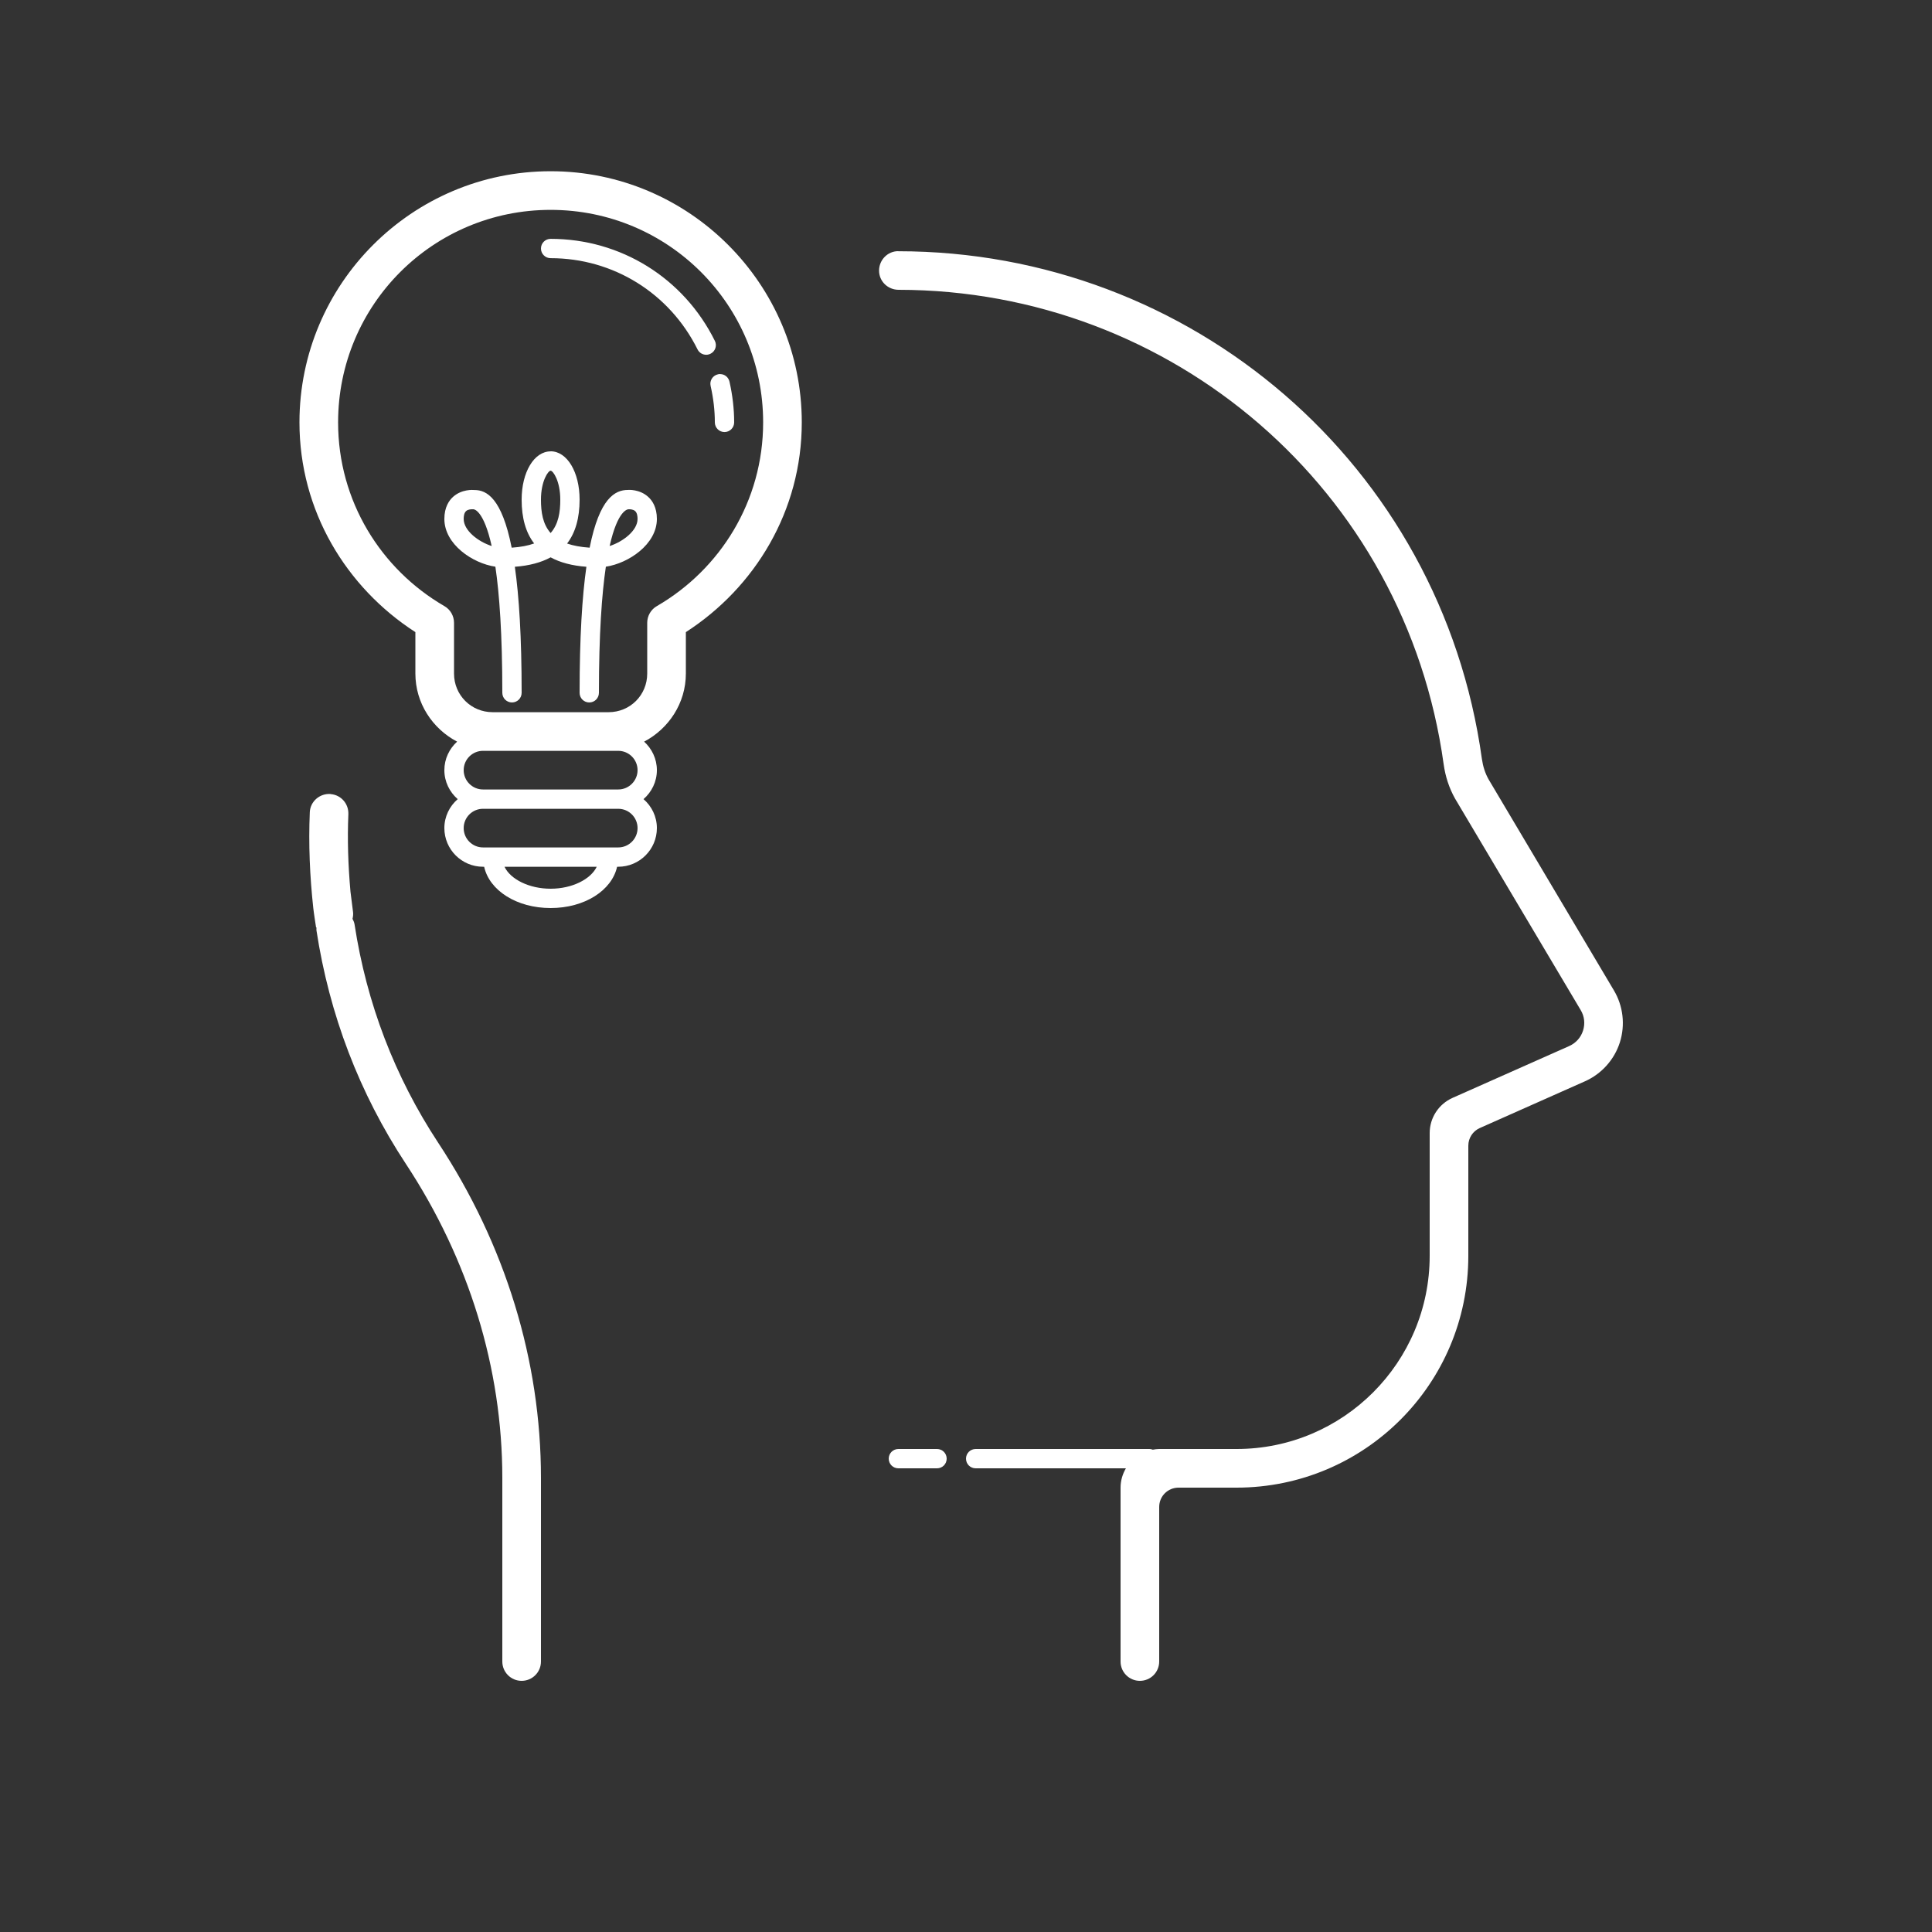 <?xml version="1.0" encoding="UTF-8"?> <svg xmlns="http://www.w3.org/2000/svg" viewBox="0 0 100 100" width="100px" height="100px"><rect x="0" y="0" width="100" height="100" fill="#333333" stroke="none"/><g id="surface683498"><path style=" stroke:none;fill-rule:nonzero;fill:rgb(100%,100%,100%);fill-opacity:1;" d="M 28.5 8.863 C 21.332 8.863 15.5 14.695 15.5 21.863 C 15.5 26.438 17.918 30.406 21.5 32.719 L 21.5 34.863 C 21.5 36.395 22.387 37.719 23.66 38.387 C 23.258 38.754 23 39.277 23 39.863 C 23 40.461 23.27 40.996 23.691 41.363 C 23.27 41.727 23 42.262 23 42.863 C 23 43.965 23.898 44.863 25 44.863 L 25.059 44.863 C 25.332 46.09 26.738 47 28.5 47 C 30.262 47 31.668 46.09 31.941 44.863 L 32 44.863 C 33.102 44.863 34 43.965 34 42.863 C 34 42.262 33.73 41.727 33.309 41.363 C 33.73 40.996 34 40.461 34 39.863 C 34 39.277 33.742 38.754 33.34 38.387 C 34.613 37.719 35.5 36.395 35.5 34.863 L 35.5 32.719 C 39.082 30.406 41.5 26.438 41.5 21.863 C 41.5 14.695 35.668 8.863 28.5 8.863 Z M 28.5 10.863 C 34.586 10.863 39.5 15.773 39.5 21.863 C 39.5 25.938 37.281 29.469 34 31.371 C 33.691 31.547 33.5 31.879 33.5 32.234 L 33.5 34.863 C 33.5 35.977 32.617 36.863 31.5 36.863 L 25.5 36.863 C 24.383 36.863 23.5 35.977 23.5 34.863 L 23.5 32.234 C 23.5 31.879 23.309 31.547 23 31.371 C 19.719 29.469 17.5 25.938 17.5 21.863 C 17.5 15.773 22.414 10.863 28.5 10.863 Z M 28.5 12.363 C 28.223 12.363 28 12.586 28 12.863 C 28 13.137 28.223 13.363 28.5 13.363 C 31.742 13.363 34.656 15.172 36.105 18.086 C 36.191 18.262 36.371 18.363 36.555 18.363 C 36.629 18.363 36.703 18.344 36.777 18.309 C 37.023 18.188 37.125 17.887 37 17.641 C 35.383 14.383 32.125 12.363 28.5 12.363 Z M 46.492 13 C 45.941 13 45.5 13.457 45.5 14.008 C 45.5 14.562 45.957 15 46.512 15 C 60.648 15.012 72.754 25.32 74.723 39.555 C 74.812 40.188 75 40.773 75.309 41.328 L 81.816 52.281 C 82.012 52.605 82.051 52.984 81.938 53.344 C 81.824 53.703 81.57 53.984 81.227 54.141 L 75.188 56.824 C 74.465 57.145 74 57.859 74 58.648 L 74 65 C 74 70.523 69.523 75 64.004 75 L 60 75 C 59.887 75 59.777 75.016 59.668 75.035 C 59.613 75.016 59.559 75 59.5 75 L 50.5 75 C 50.223 75 50 75.223 50 75.5 C 50 75.777 50.223 76 50.5 76 L 58.277 76 C 58.105 76.293 58 76.633 58 77 L 58 86 C 58 86.555 58.449 87 59 87 C 59.551 87 60 86.555 60 86 L 60 78 C 60 77.445 60.445 77 61 77 L 64 77 C 70.629 77 76 71.629 76 65.004 L 76 59.301 C 76 58.902 76.234 58.547 76.594 58.387 L 82.035 55.969 C 82.898 55.586 83.559 54.848 83.844 53.953 C 84.129 53.051 84.016 52.07 83.535 51.262 L 77.047 40.336 C 76.871 40.023 76.758 39.668 76.703 39.285 C 74.594 24.035 61.625 13.004 46.492 13.004 Z M 37.359 19.371 C 37.293 19.359 37.227 19.355 37.16 19.375 C 36.891 19.434 36.719 19.703 36.781 19.973 C 36.926 20.613 37 21.246 37 21.863 C 37 22.137 37.223 22.363 37.5 22.363 C 37.777 22.363 38 22.137 38 21.863 C 38 21.172 37.918 20.465 37.758 19.754 C 37.711 19.551 37.551 19.402 37.359 19.371 Z M 28.5 23.363 C 27.645 23.363 27 24.438 27 25.863 C 27 26.812 27.215 27.57 27.648 28.129 C 27.336 28.242 26.953 28.316 26.484 28.348 C 25.977 25.785 25.191 25.363 24.559 25.363 L 24.555 25.363 C 24.488 25.355 23.902 25.312 23.453 25.715 C 23.246 25.898 23 26.25 23 26.859 C 23 28.176 24.465 29.16 25.641 29.332 C 25.848 30.738 26 32.809 26 35.859 C 26 36.137 26.223 36.359 26.5 36.359 C 26.777 36.359 27 36.137 27 35.859 C 27 32.973 26.867 30.867 26.648 29.336 C 27.391 29.281 28.008 29.117 28.5 28.848 C 28.992 29.117 29.609 29.281 30.352 29.336 C 30.133 30.867 30 32.973 30 35.859 C 30 36.137 30.223 36.359 30.5 36.359 C 30.777 36.359 31 36.137 31 35.859 C 31 32.809 31.152 30.738 31.359 29.332 C 32.535 29.156 34 28.172 34 26.859 C 34 26.25 33.754 25.898 33.547 25.715 C 33.102 25.312 32.516 25.355 32.5 25.359 C 31.836 25.359 31.031 25.781 30.52 28.348 C 30.051 28.316 29.664 28.242 29.352 28.133 C 29.785 27.57 30 26.812 30 25.859 C 30 24.438 29.355 23.359 28.5 23.359 Z M 28.5 24.363 C 28.625 24.363 29 24.895 29 25.863 C 29 26.504 28.91 27.125 28.5 27.59 C 28.09 27.125 28 26.504 28 25.863 C 28 24.895 28.375 24.363 28.5 24.363 Z M 24.445 26.359 C 24.469 26.359 24.488 26.359 24.5 26.359 C 24.535 26.359 25.035 26.398 25.449 28.262 C 24.758 28.039 24 27.465 24 26.859 C 24 26.727 24.02 26.551 24.121 26.457 C 24.211 26.371 24.359 26.359 24.445 26.359 Z M 32.543 26.359 C 32.543 26.359 32.555 26.359 32.566 26.359 C 32.625 26.359 32.785 26.367 32.879 26.457 C 32.98 26.551 33 26.727 33 26.859 C 33 27.465 32.246 28.039 31.555 28.262 C 31.973 26.398 32.484 26.359 32.543 26.359 Z M 25 38.863 L 32 38.863 C 32.551 38.863 33 39.309 33 39.863 C 33 40.414 32.551 40.863 32 40.863 L 25 40.863 C 24.449 40.863 24 40.414 24 39.863 C 24 39.309 24.449 38.863 25 38.863 Z M 17.117 41.098 C 16.555 41.055 16.059 41.48 16.035 42.039 C 15.965 43.703 16.035 45.34 16.215 47 C 16.242 47.254 16.359 48 16.359 48 L 16.383 48.012 C 16.383 48.059 16.371 48.102 16.379 48.152 C 17.047 52.52 18.602 56.59 21.008 60.242 C 24.273 65.199 26 70.82 26 76.5 L 26 86 C 26 86.555 26.449 87 27 87 C 27.551 87 28 86.555 28 86 L 28 76.5 C 28 70.43 26.16 64.426 22.676 59.141 C 20.434 55.73 18.977 51.934 18.352 47.848 C 18.336 47.742 18.293 47.648 18.246 47.559 C 18.273 47.445 18.289 47.328 18.273 47.203 L 18.141 46.156 C 18.016 44.758 17.977 43.434 18.031 42.152 C 18.055 41.605 17.656 41.145 17.113 41.102 Z M 25 41.863 L 32 41.863 C 32.551 41.863 33 42.309 33 42.863 C 33 43.414 32.551 43.863 32 43.863 L 25 43.863 C 24.449 43.863 24 43.414 24 42.863 C 24 42.309 24.449 41.863 25 41.863 Z M 26.113 44.863 L 30.887 44.863 C 30.578 45.508 29.617 46 28.5 46 C 27.383 46 26.418 45.508 26.113 44.863 Z M 46.5 75 C 46.223 75 46 75.223 46 75.5 C 46 75.777 46.223 76 46.5 76 L 48.5 76 C 48.777 76 49 75.777 49 75.5 C 49 75.223 48.777 75 48.5 75 Z M 46.5 75 "></path></g></svg> 